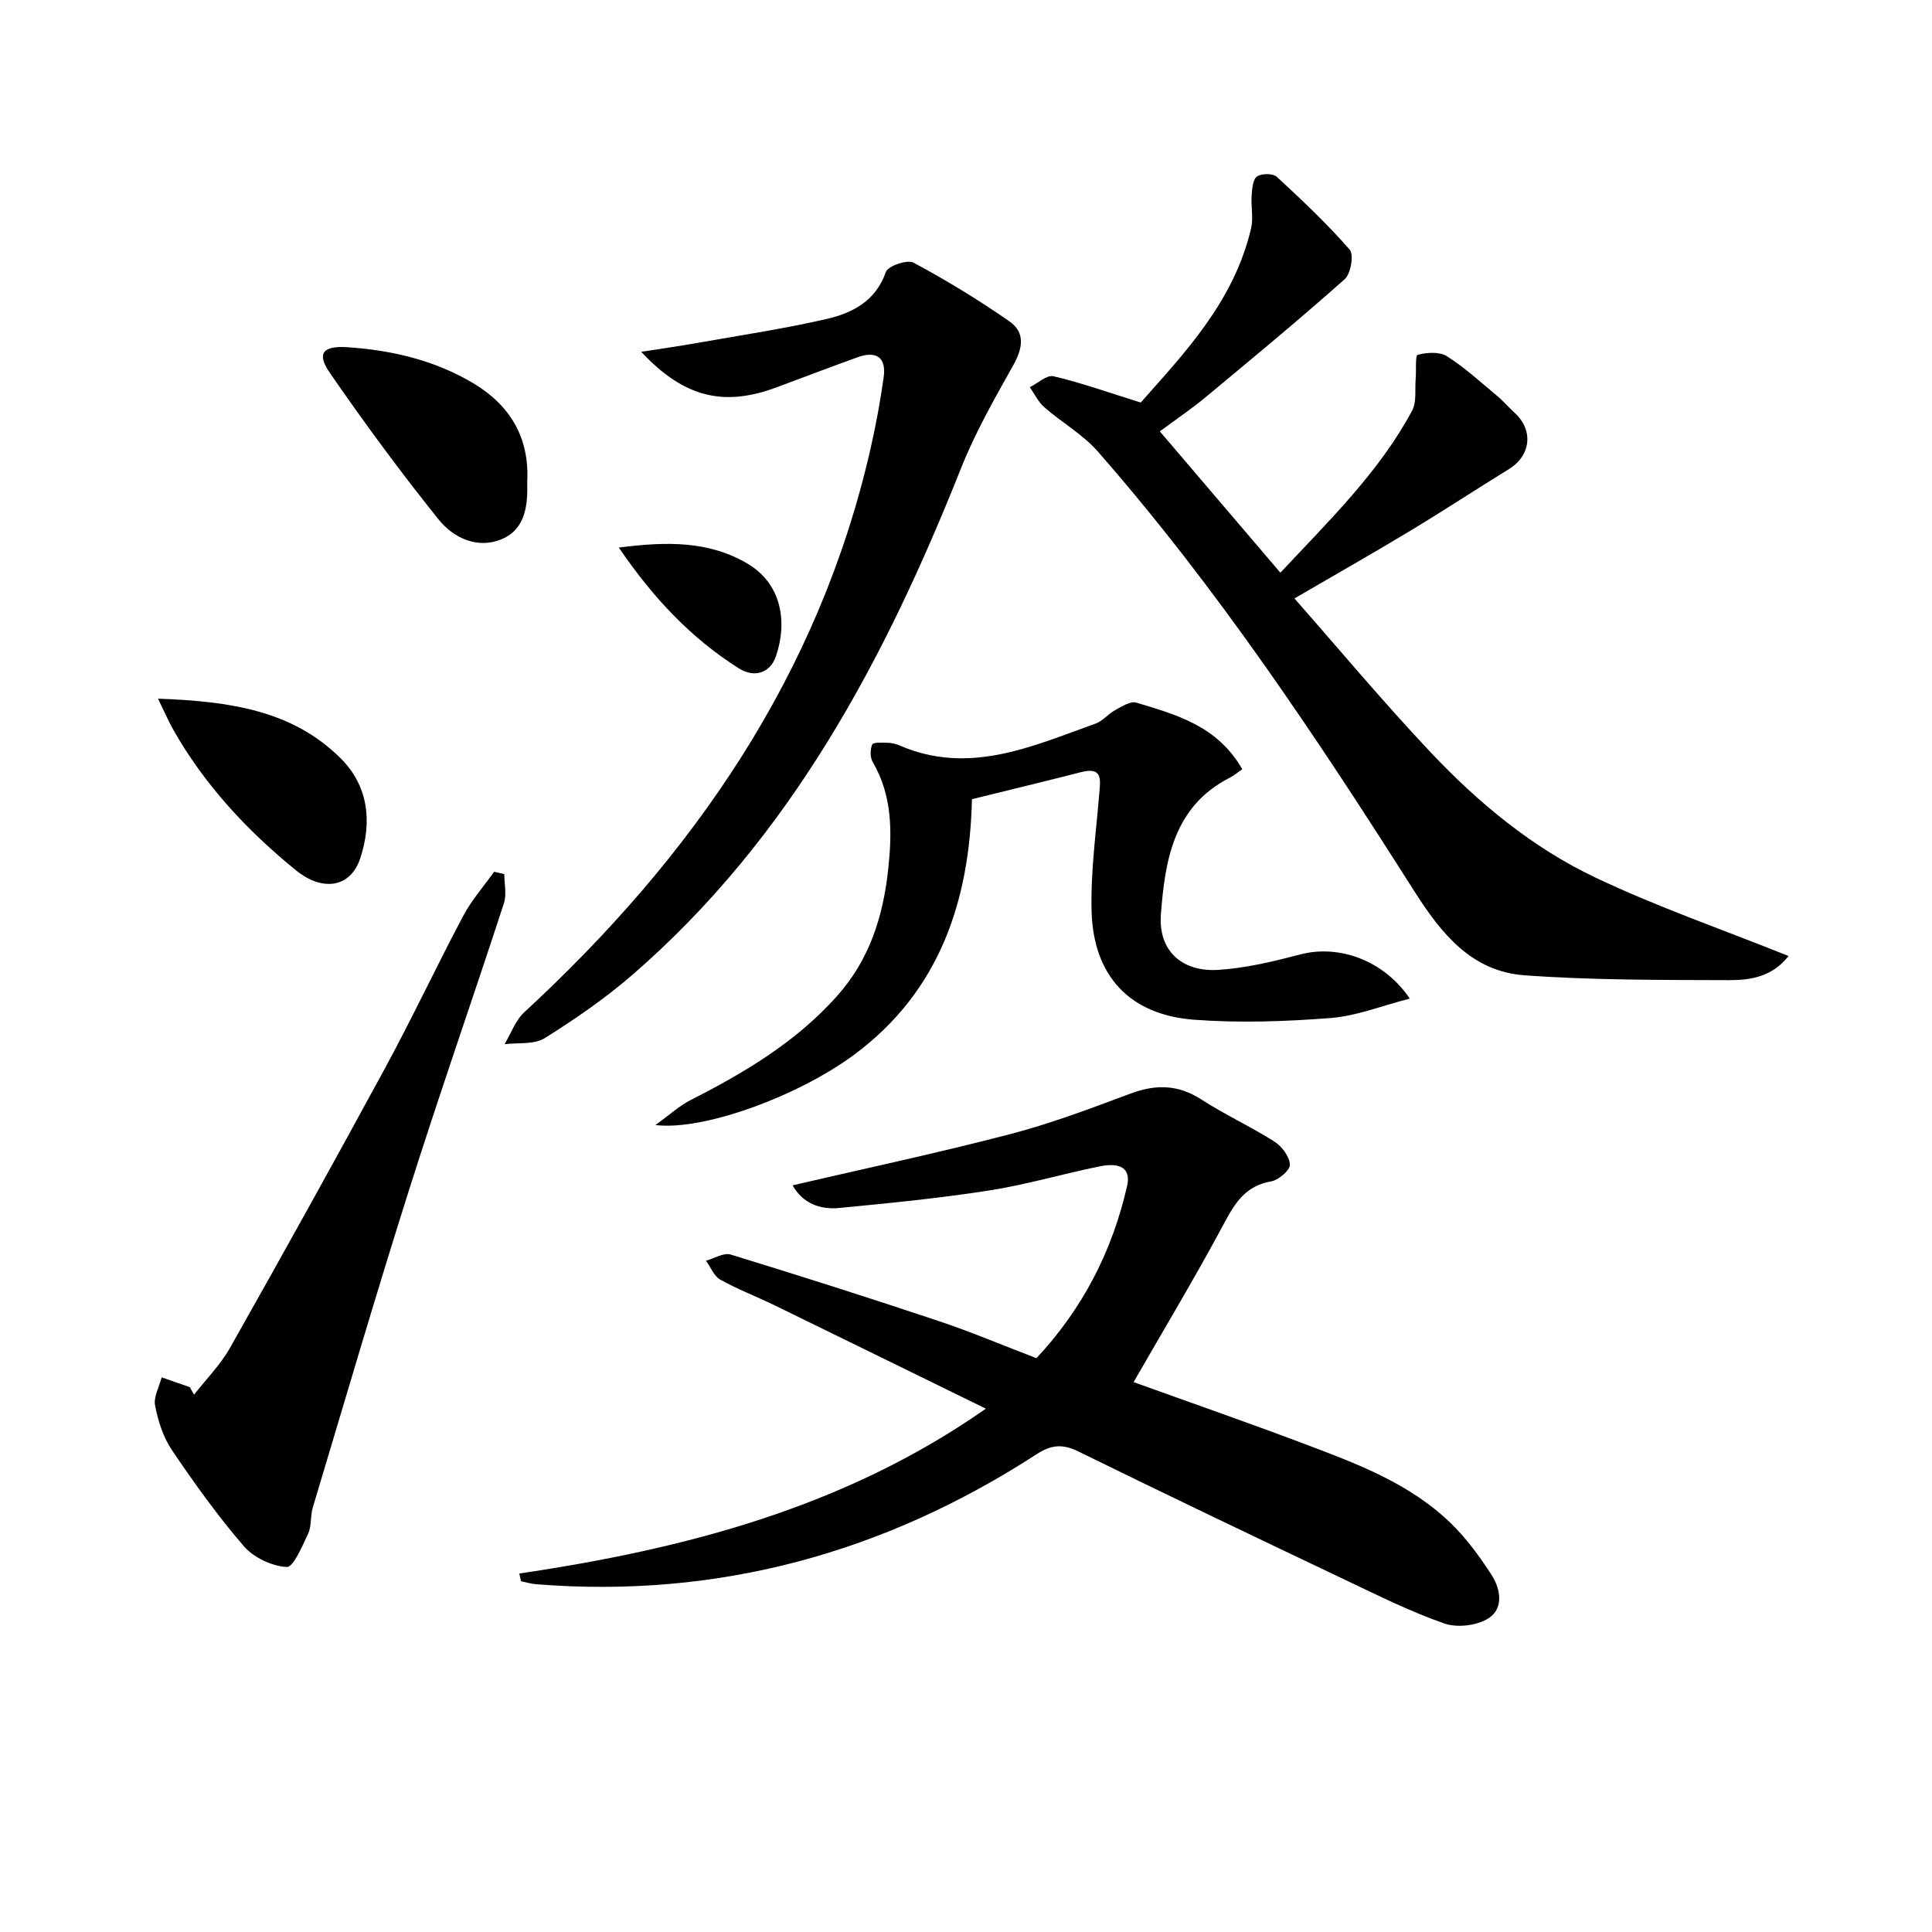 <svg enable-background="new 0 0 400 400" viewBox="0 0 400 400" xmlns="http://www.w3.org/2000/svg"><path d="m107.51 325.78c34.35-5.09 67.41-13.68 96.6-34.13-14.88-7.28-29.3-14.36-43.74-21.4-3.73-1.82-7.64-3.3-11.25-5.32-1.31-.73-1.98-2.58-2.95-3.92 1.71-.46 3.67-1.71 5.1-1.27 14.43 4.42 28.8 8.99 43.11 13.78 6.75 2.26 13.33 5.05 20.2 7.68 9.54-10.19 15.7-22.13 18.78-35.68.78-3.45-1.18-4.95-5.67-4.04-7.64 1.55-15.17 3.79-22.86 4.99-10.31 1.61-20.72 2.63-31.11 3.63-3.98.38-7.53-.98-9.62-4.69 15.02-3.49 30.1-6.71 45.01-10.59 8.49-2.21 16.75-5.35 24.99-8.42 5.23-1.95 9.85-1.86 14.65 1.25 4.87 3.15 10.21 5.59 15.11 8.71 1.54.98 3.13 3.1 3.2 4.77.05 1.14-2.34 3.19-3.88 3.46-5.08.88-7.31 4.15-9.57 8.37-6 11.23-12.57 22.15-18.91 33.19 11.09 4 23.31 8.25 35.41 12.81 10.89 4.11 21.9 8.2 30.43 16.57 3.16 3.1 5.83 6.78 8.25 10.5 1.91 2.94 2.57 6.98-.6 9.01-2.37 1.52-6.47 2.02-9.14 1.09-7.03-2.45-13.76-5.81-20.51-9.02-18.46-8.78-36.91-17.58-55.25-26.59-3.26-1.6-5.59-1.43-8.61.52-31.54 20.46-65.98 29.96-103.63 26.96-1.07-.08-2.12-.41-3.17-.62-.13-.53-.25-1.07-.37-1.6z"/><path d="m236.18 83.34c8.85-10.04 19.33-20.85 22.85-36.11.5-2.15-.06-4.52.11-6.77.1-1.38.24-3.31 1.11-3.92.94-.66 3.3-.66 4.1.07 5.23 4.82 10.42 9.73 15.09 15.08.9 1.03.23 4.99-1.03 6.11-9.42 8.37-19.14 16.41-28.84 24.47-2.79 2.32-5.82 4.36-9.44 7.04 8.3 9.72 16.43 19.25 24.96 29.26 10.2-10.91 20.46-20.84 27.28-33.56.96-1.8.54-4.35.73-6.56.15-1.74-.12-4.85.42-4.99 1.9-.5 4.51-.68 6.04.29 3.74 2.37 7.05 5.42 10.47 8.27 1.27 1.06 2.34 2.35 3.57 3.46 3.92 3.56 3.37 8.82-1.16 11.62-6.87 4.24-13.62 8.67-20.54 12.84-7.51 4.53-15.15 8.87-23.9 13.96 9.12 10.36 18.35 21.42 28.22 31.88 9.86 10.45 21.01 19.69 34.01 25.87 12.87 6.12 26.41 10.8 40.07 16.28-3.43 4.37-7.98 5.01-12.31 5-14.14-.05-28.31.02-42.39-1.01-10.9-.8-17.17-8.58-22.79-17.42-20.06-31.6-40.78-62.78-65.52-91.02-3.11-3.55-7.46-6.01-11.07-9.16-1.26-1.1-2.02-2.75-3.01-4.15 1.65-.81 3.52-2.6 4.9-2.27 5.67 1.32 11.19 3.3 18.07 5.44z"/><path d="m132.76 72.84c4.33-.68 8.16-1.22 11.97-1.9 8.81-1.56 17.67-2.89 26.37-4.89 5.39-1.24 10.21-3.7 12.32-9.77.43-1.22 4.44-2.59 5.72-1.9 6.82 3.66 13.47 7.72 19.83 12.14 3.45 2.4 2.72 5.73.72 9.28-3.88 6.89-7.82 13.85-10.73 21.17-15.72 39.5-35.28 76.48-68.03 104.86-5.64 4.88-11.86 9.17-18.19 13.13-2.17 1.35-5.48.87-8.27 1.23 1.33-2.23 2.24-4.92 4.07-6.61 34.89-32.2 61.02-69.75 71.72-116.79 1.1-4.84 2-9.74 2.69-14.65.59-4.17-1.52-5.56-5.38-4.18-5.62 2.02-11.2 4.16-16.8 6.24-10.99 4.08-19.18 2.08-28.01-7.36z"/><path d="m257.2 159.25c-.7.48-1.59 1.25-2.6 1.77-11.66 5.96-13.41 17.17-14.25 28.34-.56 7.45 4.33 11.92 11.91 11.44 5.72-.36 11.43-1.75 17.01-3.21 7.85-2.05 17.18 1.13 22.61 9.16-5.76 1.47-11.02 3.61-16.41 4.02-9.39.73-18.91 1.06-28.28.35-13.33-1.01-20.85-9.1-21.19-22.53-.21-8.07.92-16.18 1.59-24.26.25-2.96.73-5.62-3.79-4.46-7.33 1.88-14.68 3.64-22.57 5.59-.48 20.73-6.48 39.67-24.46 52.96-11.5 8.5-31.08 15.73-41.08 14.51 3.07-2.21 4.98-3.99 7.21-5.13 11.18-5.68 21.81-11.99 30.33-21.5 6.79-7.57 9.61-16.54 10.66-26.3.82-7.66.9-15.22-3.2-22.22-.56-.96-.55-2.6-.11-3.64.21-.49 2.05-.38 3.15-.36.81.02 1.68.19 2.42.52 14.42 6.29 27.5.23 40.68-4.49 1.5-.54 2.63-2.02 4.07-2.8 1.37-.74 3.16-1.91 4.36-1.54 8.27 2.5 16.76 4.78 21.94 13.78z"/><path d="m40.18 288.75c2.5-3.21 5.46-6.18 7.44-9.69 10.86-19.23 21.59-38.54 32.12-57.95 5.63-10.37 10.64-21.07 16.17-31.5 1.73-3.26 4.24-6.09 6.39-9.12.7.16 1.41.32 2.11.48 0 2.03.52 4.22-.08 6.05-6.49 19.87-13.39 39.6-19.7 59.53-6.9 21.78-13.31 43.72-19.88 65.6-.52 1.73-.21 3.77-.95 5.36-1.2 2.58-3.07 7-4.44 6.92-3.08-.18-6.84-1.94-8.88-4.31-5.41-6.26-10.25-13.04-14.9-19.91-1.8-2.66-2.85-6.02-3.47-9.21-.35-1.78.86-3.88 1.36-5.83 1.94.67 3.88 1.35 5.82 2.02.3.52.59 1.04.89 1.56z"/><path d="m109.16 99.65c.14 4.85-.31 9.89-5.29 11.98-4.99 2.1-9.98-.25-13.03-4.04-7.9-9.83-15.39-20.01-22.55-30.39-2.78-4.02-1.49-5.65 3.65-5.31 9.2.61 18.08 2.7 26.07 7.47 7.59 4.54 11.61 11.23 11.15 20.29z"/><path d="m32.71 144.65c14.95.55 27.8 2.44 37.76 12.29 5.81 5.74 6.63 13.23 4.09 20.83-2 5.98-7.76 6.92-13.31 2.4-10.13-8.25-18.92-17.69-25.4-29.13-.91-1.61-1.64-3.33-3.14-6.39z"/><path d="m128.12 113.37c10-1.3 18.67-1.37 26.62 3.31 7.11 4.18 8.33 12.12 5.91 19.19-1.2 3.5-4.49 4.56-7.78 2.45-9.77-6.22-17.58-14.42-24.75-24.95z"/></svg>
